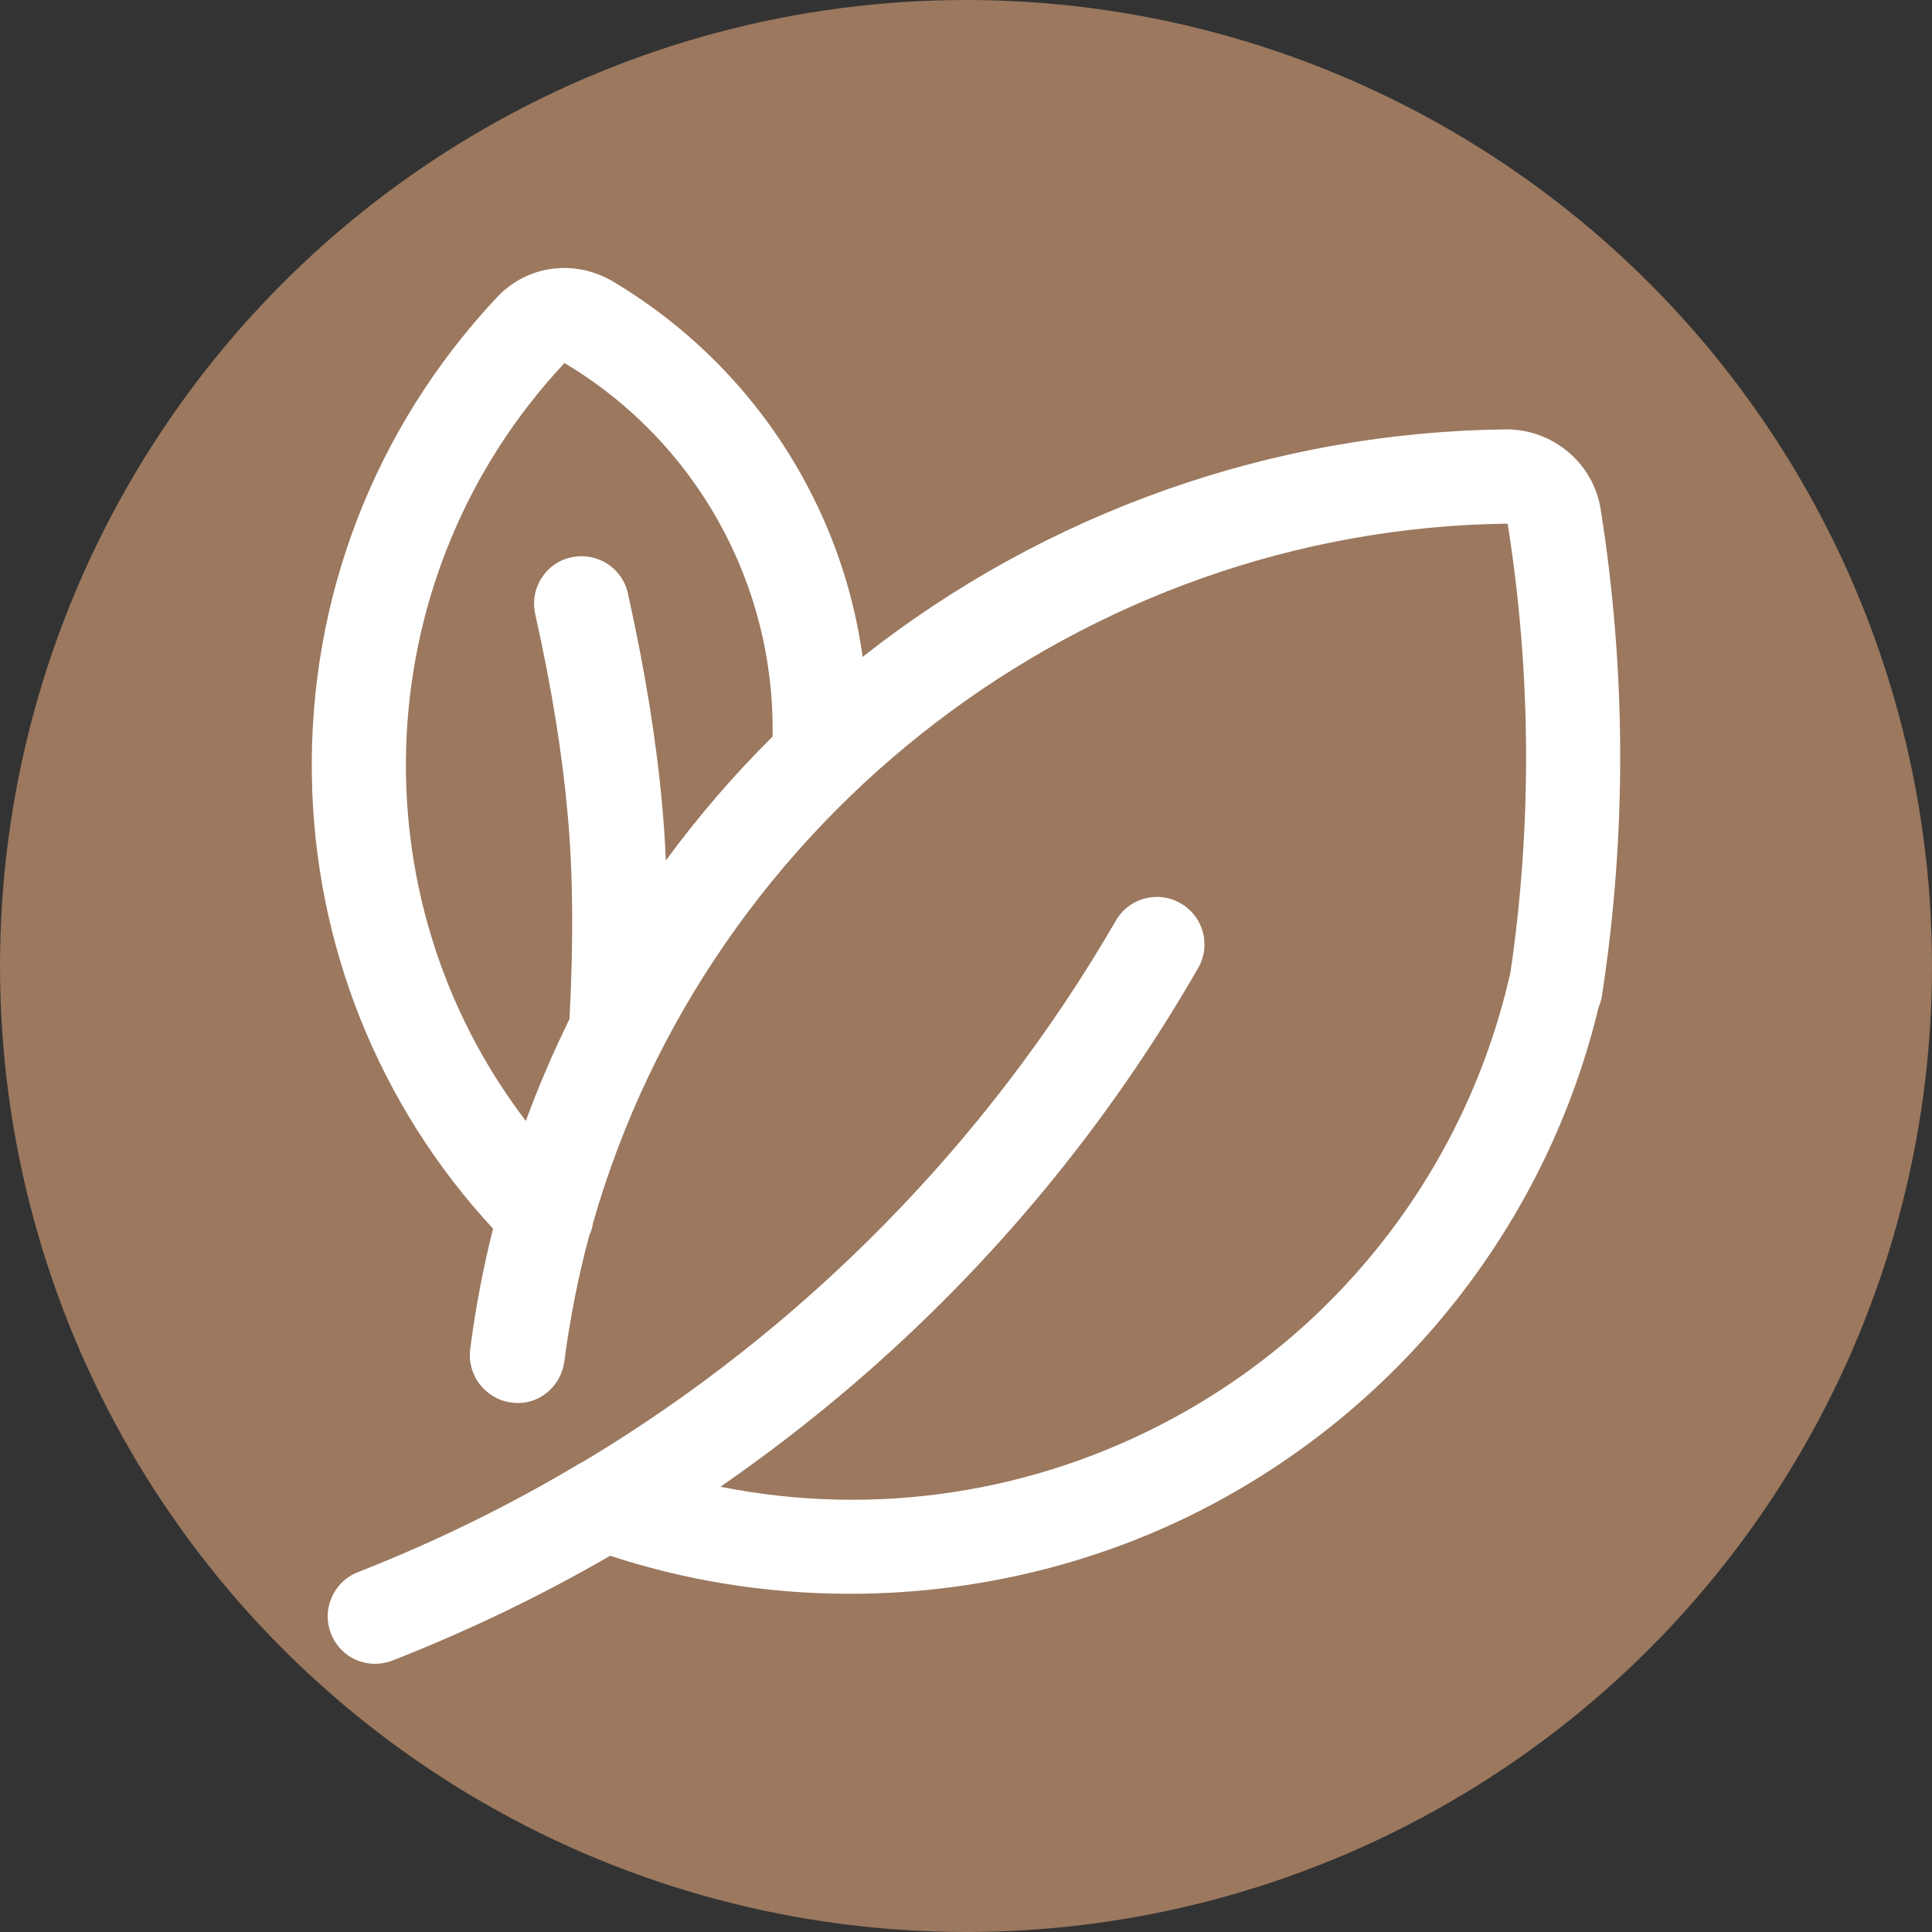 <svg xmlns="http://www.w3.org/2000/svg" id="Layer_1" viewBox="0 0 48 48"><rect x="0" y="0" width="48" height="48" fill="#333333" stroke="none"/><defs><style>.cls-1{fill:#fff;}.cls-1,.cls-2{stroke-width:0px;}.cls-2{fill:#9b785e;}</style></defs><circle class="cls-2" cx="24" cy="24" r="24"></circle><path class="cls-1" d="M39.767,12.645c-.179-1.127-1.174-1.977-2.337-1.977-5.796.06-11.45,2.062-15.998,5.653-.206-1.487-.667-2.915-1.375-4.252-1.107-2.097-2.775-3.85-4.821-5.071-.955-.57-2.142-.411-2.888.387-3.039,3.238-4.673,7.466-4.6,11.903.066,4.189,1.663,8.172,4.502,11.239-.249.982-.44,1.989-.568,2.995-.082.641.373,1.233,1.013,1.322.663.102,1.245-.386,1.325-1.018.145-1.103.363-2.182.624-3.143.051-.106.081-.216.083-.275,2.889-10.124,12.239-17.273,22.73-17.398.59,3.72.608,7.496.065,11.181l-.026.099c-1.088,4.672-4.127,8.658-8.337,10.938-3.455,1.875-7.422,2.474-11.26,1.71,1.153-.797,2.273-1.661,3.34-2.577,3.413-2.936,6.282-6.404,8.527-10.308.158-.272.2-.588.119-.892-.082-.306-.279-.561-.554-.719-.272-.158-.589-.199-.893-.118-.305.082-.56.278-.717.553-3.194,5.519-7.782,10.171-13.22,13.431l-.114.061c-1.743,1.04-3.593,1.946-5.497,2.692-.295.116-.526.34-.652.632-.125.288-.13.607-.015.894.177.455.607.75,1.097.75.149,0,.296-.028.431-.082,1.862-.729,3.682-1.603,5.41-2.603,4.981,1.637,10.546,1.124,15.102-1.356,4.749-2.572,8.2-7.061,9.45-12.258.047-.109.075-.211.088-.304.614-4.001.603-8.068-.034-12.091ZM14.193,13.847c-.306.065-.566.246-.735.509-.172.267-.23.585-.161.899.411,1.843.676,3.483.81,5.017.131,1.483.144,3.09.041,5.049-.408.829-.771,1.677-1.084,2.528-4.299-5.634-3.917-13.623.96-18.829,3.267,1.945,5.238,5.49,5.17,9.28-.961.954-1.85,1.986-2.651,3.078-.019-.448-.048-.885-.086-1.315-.146-1.647-.428-3.388-.857-5.321-.138-.632-.765-1.036-1.406-.895ZM37.88,24.306s0,0-0.0 0l-.001-.001h.001Z"></path></svg>